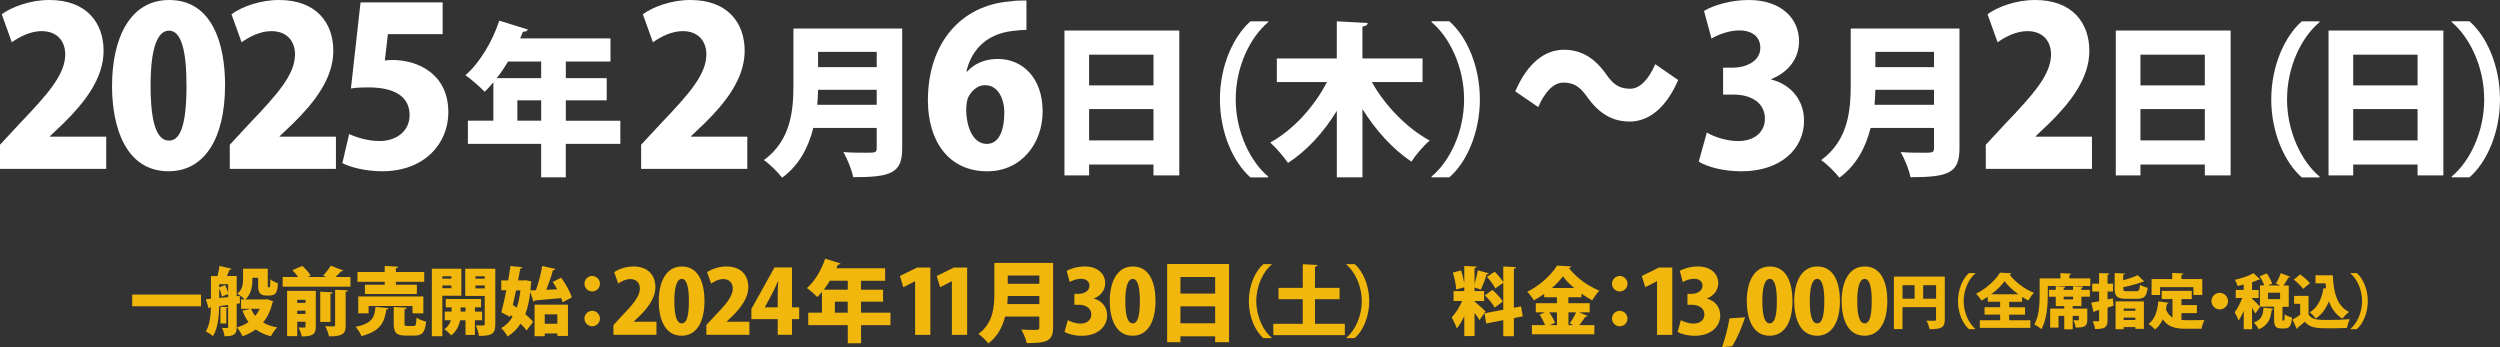 <?xml version="1.0" encoding="UTF-8"?><svg id="_レイヤー_2" xmlns="http://www.w3.org/2000/svg" viewBox="0 0 609.63 84.67"><rect x="0" y="0" width="609.63" height="84.67" fill="#333333" stroke="none"/><defs><style>.cls-1{fill:#f1b70d;}.cls-2{fill:#fff;}</style></defs><g id="_レイヤー_2-2"><path class="cls-2" d="M25.9,41.18H0v-5.88l4.7-5.07c7-7.32,11.21-12.07,11.21-16.98,0-3.1-1.87-5.66-5.77-5.66-2.72,0-5.39,1.39-7.26,2.72L.43,3.47C2.94,1.66,7.37,0,12.02,0c9.13,0,13.24,5.61,13.24,12.39s-4.7,12.66-9.67,17.57l-3.42,3.26v.11h13.73v7.85Z"/><path class="cls-2" d="M27.32,20.99C27.32,9.56,31.54,0,41.26,0c10.47,0,13.62,10.63,13.62,20.72,0,13.24-5.13,21.04-13.78,21.04-10.36,0-13.78-10.58-13.78-20.78ZM45.48,20.88c0-8.71-1.33-13.41-4.27-13.41-2.78,0-4.49,4.17-4.49,13.41s1.55,13.4,4.49,13.4c2.24,0,4.27-2.35,4.27-13.4Z"/><path class="cls-2" d="M81.93,41.18h-25.9v-5.88l4.7-5.07c7-7.32,11.21-12.07,11.21-16.98,0-3.1-1.87-5.66-5.77-5.66-2.72,0-5.39,1.39-7.26,2.72l-2.46-6.84c2.51-1.82,6.94-3.47,11.59-3.47,9.13,0,13.24,5.61,13.24,12.39s-4.7,12.66-9.67,17.57l-3.42,3.26v.11h13.73v7.85Z"/><path class="cls-2" d="M107.94.59v7.74h-13.35l-.75,6.41c.64-.05,1.23-.11,1.87-.11,6.3,0,13.62,3.47,13.62,12.76,0,7.69-5.93,14.37-16.08,14.37-4.06,0-7.8-.96-9.77-1.98l1.66-7.1c1.71.8,4.49,1.71,7.48,1.71,3.79,0,7.26-2.24,7.26-6.3,0-4.54-3.63-6.78-10.09-6.78-1.66,0-2.94.05-4.22.27l2.35-20.99h20.03Z"/><path class="cls-2" d="M151.27,29.43v5.65h-13.3v8.17h-6.01v-8.17h-17.86v-5.65h6.21v-9.37c-.68.84-1.4,1.64-2.12,2.32-1.08-1.12-3.28-3.08-4.69-4.04,3.44-2.96,6.61-8.25,8.25-13.3l6.97,2.16c-.16.36-.6.6-1.2.52-.2.56-.44,1.08-.68,1.64h22.03v5.65h-10.89v4.05h9.97v5.41h-9.97v4.97h13.3ZM131.96,15.01h-8.09c-.84,1.44-1.76,2.8-2.76,4.05h10.85v-4.05ZM126.16,29.43h5.81v-4.97h-5.81v4.97Z"/><path class="cls-2" d="M182.24,41.18h-25.9v-5.88l4.7-5.07c7-7.32,11.21-12.07,11.21-16.98,0-3.1-1.87-5.66-5.77-5.66-2.72,0-5.39,1.39-7.26,2.72l-2.46-6.84c2.51-1.82,6.94-3.47,11.59-3.47,9.13,0,13.24,5.61,13.24,12.39s-4.7,12.66-9.67,17.57l-3.42,3.26v.11h13.73v7.85Z"/><path class="cls-2" d="M220,6.96v29.24c0,5.97-2.64,7.01-11.94,7.01-.32-1.72-1.48-4.57-2.4-6.13,1.84.16,4.09.16,5.57.16,2.16,0,2.56,0,2.56-1.12v-4.93h-15.46c-1.16,4.61-3.4,9.09-7.61,12.14-.88-1.2-3.16-3.45-4.45-4.29,6.69-4.85,7.21-12.34,7.21-18.34V6.96h26.52ZM199.49,21.9c-.04,1.16-.08,2.4-.2,3.65h14.5v-3.65h-14.3ZM213.79,12.65h-14.3v3.72h14.3v-3.72Z"/><path class="cls-2" d="M235.88,17.41c1.71-1.87,4.27-3.04,7.42-3.04,6.09,0,10.95,4.65,10.95,12.82,0,7.64-5.07,14.58-13.51,14.58-9.51,0-14.47-7.48-14.47-17.3,0-13.89,8.01-23.23,20.13-24.14,1.5-.21,2.14-.21,3.9-.21v7.16c-1.01,0-2.08.11-3.42.27-6.89.8-10.15,5.23-11.22,9.88h.21ZM244.91,27.45c0-3.2-1.44-6.68-4.7-6.68-1.82,0-3.36,1.34-4.17,3.1-.21.53-.43,1.6-.43,3.1.11,4.27,1.76,8.12,5.02,8.12s4.27-3.85,4.27-7.64Z"/><path class="cls-2" d="M259.57,7.44h28v35.33h-6.29v-2.64h-15.7v2.64h-6.01V7.44ZM281.28,13.33h-15.7v7.49h15.7v-7.49ZM265.58,34.24h15.7v-7.65h-15.7v7.65Z"/><path class="cls-2" d="M309.26,5.4c-4.37,3.64-7.93,10.81-7.93,18.83s3.65,15.26,7.93,18.83v.2h-4.33c-4.17-3.64-7.45-10.89-7.45-19.03s3.28-15.38,7.45-19.03h4.33v.2Z"/><path class="cls-2" d="M346.91,20.02h-12.38c3.2,5.69,8.41,11.14,14.1,14.26-1.44,1.2-3.44,3.52-4.45,5.13-4.61-3.08-8.69-7.61-11.94-12.82v16.66h-6.25v-16.22c-3.2,5.21-7.21,9.65-11.9,12.7-1-1.44-2.96-3.76-4.33-4.97,5.69-3.16,10.77-8.81,13.82-14.74h-12.22v-5.77h14.62V5.2l7.53.4c-.04.48-.4.76-1.28.88v7.77h14.66v5.77Z"/><path class="cls-2" d="M349.09,43.05c4.37-3.64,7.93-10.81,7.93-18.83s-3.65-15.26-7.93-18.83v-.2h4.33c4.21,3.64,7.45,10.89,7.45,19.03s-3.24,15.38-7.45,19.03h-4.33v-.2Z"/><path class="cls-2" d="M409.23,19.49c-2.95,6.89-7.22,10.15-11.83,10.15-4.19,0-7.48-1.92-10.38-6.03-1.58-2.19-2.95-3.47-5.81-3.47-2.44,0-4.57,2.4-6.11,5.98l-5.6-3.84c2.95-6.89,7.22-10.15,11.83-10.15,4.19,0,7.48,1.92,10.38,6.04,1.58,2.24,2.99,3.47,5.81,3.47,2.44,0,4.57-2.4,6.11-5.98l5.6,3.85Z"/><path class="cls-2" d="M431.91,19.39c4.43,1.07,8.01,4.7,8.01,10.04,0,6.84-5.66,12.34-15.27,12.34-4.43,0-8.33-1.07-10.41-2.35l1.98-7.1c1.55.96,4.75,2.08,7.64,2.08,4.17,0,6.52-2.4,6.52-5.45,0-4.06-3.63-5.88-7.53-5.88h-2.67v-6.57h2.4c2.99,0,6.68-1.44,6.68-4.86,0-2.46-1.76-4.22-5.13-4.22-2.62,0-5.23,1.07-6.78,1.98l-1.82-6.73c2.14-1.33,6.46-2.67,10.89-2.67,8.01,0,12.28,4.59,12.28,10.04,0,4.17-2.51,7.53-6.78,9.24v.11Z"/><path class="cls-2" d="M477.82,6.96v29.24c0,5.97-2.64,7.01-11.94,7.01-.32-1.72-1.48-4.57-2.4-6.13,1.84.16,4.09.16,5.57.16,2.16,0,2.56,0,2.56-1.12v-4.93h-15.46c-1.16,4.61-3.4,9.09-7.61,12.14-.88-1.2-3.16-3.45-4.45-4.29,6.69-4.85,7.21-12.34,7.21-18.34V6.96h26.52ZM457.31,21.9c-.04,1.16-.08,2.4-.2,3.65h14.5v-3.65h-14.3ZM471.61,12.65h-14.3v3.72h14.3v-3.72Z"/><path class="cls-2" d="M510.14,41.18h-25.9v-5.88l4.7-5.07c7-7.32,11.21-12.07,11.21-16.98,0-3.1-1.87-5.66-5.77-5.66-2.72,0-5.39,1.39-7.26,2.72l-2.46-6.84c2.51-1.82,6.94-3.47,11.59-3.47,9.13,0,13.24,5.61,13.24,12.39s-4.7,12.66-9.67,17.57l-3.42,3.26v.11h13.73v7.85Z"/><path class="cls-2" d="M515.94,7.44h28v35.33h-6.29v-2.64h-15.7v2.64h-6.01V7.44ZM537.65,13.33h-15.7v7.49h15.7v-7.49ZM521.95,34.24h15.7v-7.65h-15.7v7.65Z"/><path class="cls-2" d="M565.63,5.4c-4.37,3.64-7.93,10.81-7.93,18.83s3.65,15.26,7.93,18.83v.2h-4.33c-4.17-3.64-7.45-10.89-7.45-19.03s3.28-15.38,7.45-19.03h4.33v.2Z"/><path class="cls-2" d="M567.82,7.44h28v35.33h-6.29v-2.64h-15.7v2.64h-6.01V7.44ZM589.53,13.33h-15.7v7.49h15.7v-7.49ZM573.83,34.24h15.7v-7.65h-15.7v7.65Z"/><path class="cls-2" d="M597.85,43.05c4.37-3.64,7.93-10.81,7.93-18.83s-3.64-15.26-7.93-18.83v-.2h4.33c4.21,3.64,7.45,10.89,7.45,19.03s-3.24,15.38-7.45,19.03h-4.33v-.2Z"/><path class="cls-1" d="M32.24,71.83h16.78v2.86h-16.78v-2.86Z"/><path class="cls-1" d="M58.51,73.97l-.79.11v5.67c0,1.76-.61,2.25-2.97,2.25-.05-.58-.34-1.51-.61-2.03.5.02,1.06.02,1.24.02.2,0,.25-.07.25-.27v-5.35l-2.18.29c-.05,2.41-.32,5.42-1.51,7.31-.36-.34-1.26-.92-1.75-1.13.99-1.64,1.19-3.93,1.24-5.92l-.23.02c-.04.16-.18.25-.32.29l-.68-2.27,1.24-.11v-5.53h1.6c.2-.79.4-1.75.47-2.47l2.97.68c-.05.14-.23.23-.5.23-.18.47-.41,1.03-.65,1.55h2.39v4.93l.74-.07.05,1.8ZM54.86,69.52c.34.56.63,1.3.77,1.87v-2.09h-2.18v.77l1.4-.56ZM53.45,72.66l2.18-.2v-.77l-1.55.65c-.07-.56-.31-1.37-.63-2.03v2.36ZM55.59,74.91c-.02.14-.13.23-.4.27v3.69h-1.44v-4.07l1.84.11ZM65.07,72.94l1.57.54c-.04.16-.11.22-.2.32-.45,1.94-1.22,3.55-2.29,4.83.95.56,2.09.97,3.44,1.21-.52.5-1.21,1.5-1.53,2.16-1.48-.38-2.68-.94-3.69-1.67-.94.68-2.02,1.24-3.24,1.67-.27-.63-.88-1.64-1.37-2.16,1.06-.29,2.02-.74,2.84-1.3-.59-.81-1.08-1.73-1.49-2.79l2.03-.45h-2.36v-2.29h.9c-.4-.43-1.33-1.13-1.8-1.4,1.28-1.03,1.39-2.4,1.39-3.58v-2.52h6.03v3.96c0,.54,0,.59.14.59.23,0,.27,0,.31-.05.13-.09.14-.41.18-1.93.41.38,1.24.79,1.85,1.01-.13,1.69-.22,2.97-2.02,2.97h-.99c-.47,0-1.01-.16-1.33-.5-.34-.36-.49-.79-.49-2.02v-1.8h-1.4c0,1.28,0,3.78-1.71,5.28h4.81l.42-.07ZM61.21,75.3c.27.63.61,1.21,1.04,1.73.43-.52.79-1.1,1.1-1.73h-2.14Z"/><path class="cls-1" d="M83.73,65.96c-.09.14-.29.22-.58.2-.36.43-.85.94-1.33,1.39h3.64v2.36h-16.53v-2.36h3.78c-.4-.56-.94-1.19-1.42-1.67l2.43-1.03c.76.67,1.64,1.64,2.05,2.38l-.77.32h4.59l-.81-.34c.65-.67,1.42-1.64,1.87-2.41l3.08,1.17ZM77.01,70.93v8.7c0,1.84-.68,2.41-3.42,2.41-.13-.65-.49-1.62-.81-2.2.31.02.67.04.96.04.68,0,.76,0,.76-.29v-1.13h-2.02v3.51h-2.47v-11.04h7ZM74.49,73.11h-2.02v.76h2.02v-.76ZM72.47,76.56h2.02v-.81h-2.02v.81ZM81.1,71.29c-.02.2-.16.31-.52.38v6.84h-2.49v-7.38l3.01.16ZM84.3,79.32c0,1.73-.36,2.75-4.07,2.7-.13-.7-.54-1.8-.92-2.47.52.04,1.08.05,1.49.05.83,0,.92,0,.92-.32v-8.62l3.11.13c-.04.2-.16.34-.54.4v8.14Z"/><path class="cls-1" d="M94.73,75.14c-.04.18-.22.32-.52.36-.49,2.84-1.12,5.17-6.07,6.46-.25-.67-.9-1.71-1.44-2.25,4.29-.9,4.63-2.48,4.86-4.88l3.17.31ZM93.81,69.43v-.72h-6.64v-2.38h6.64v-1.48l3.29.18c-.02.2-.18.32-.56.4v.9h6.91v2.38h-6.91v.72h5.11v2.27h-12.66v-2.27h4.81ZM103.24,76.4h-2.65v-1.78h-10.71v1.78h-2.52v-4.11h15.88v4.11ZM98.63,78.81c0,.61.11.68.7.68h1.5c.56,0,.67-.29.74-2.03.52.41,1.64.81,2.34.97-.27,2.68-.96,3.4-2.83,3.4h-2.14c-2.38,0-2.93-.76-2.93-2.99v-3.98l3.17.16c-.02.2-.16.32-.54.4v3.39Z"/><path class="cls-1" d="M112.52,72.12h-4.65v9.87h-2.56v-16.46h7.2v6.59ZM110.07,67.36h-2.2v.59h2.2v-.59ZM107.87,70.28h2.2v-.67h-2.2v.67ZM117.56,78.09h-1.75v3.58h-2.29v-3.58h-1.31c-.25,1.15-.88,2.79-2.21,3.69-.34-.45-1.13-1.17-1.64-1.51.88-.59,1.37-1.44,1.6-2.18h-1.5v-2.11h1.66v-1.03h-1.42v-2.04h8.61v2.04h-1.49v1.03h1.75v2.11ZM112.33,75.99h1.19v-1.03h-1.19v1.03ZM120.78,65.53v13.52c0,2.16-.63,2.9-4,2.86-.07-.7-.41-1.91-.76-2.58.41.04.88.04,1.26.04.83,0,.92,0,.92-.36v-6.84h-4.75v-6.64h7.33ZM118.21,67.36h-2.27v.59h2.27v-.59ZM115.94,70.33h2.27v-.72h-2.27v.72Z"/><path class="cls-1" d="M136.85,67.72c1.06,1.48,2.2,3.42,2.59,4.81l-2.27,1.19c-.07-.31-.18-.67-.32-1.03-2.39.23-4.79.45-6.43.58-.04.18-.2.27-.34.29l-.77-2.39c-.23,2.09-.63,3.89-1.21,5.44.77.65,1.46,1.3,1.89,1.87l-1.57,2.11c-.36-.5-.88-1.06-1.48-1.66-.83,1.28-1.87,2.32-3.17,3.13-.34-.65-1.03-1.58-1.55-2.07,1.13-.59,2.05-1.53,2.77-2.74l-.5-.4-.11.43-2.12-1.12c.4-1.46.81-3.37,1.21-5.37h-1.24v-2.41h1.69c.22-1.21.4-2.41.56-3.51l2.9.29c-.02.2-.18.31-.52.34l-.52,2.88h1.48l.43-.05,1.37.31c-.04.16-.07.31-.13.43-.04.59-.09,1.19-.14,1.75l1.33-.04c.63-1.76,1.24-4.09,1.55-5.91l3.19.7c-.05.2-.27.31-.58.32-.4,1.48-1.01,3.28-1.64,4.77l2.66-.11c-.34-.63-.72-1.24-1.08-1.8l2.07-1.04ZM125.84,70.8c-.25,1.21-.5,2.41-.77,3.57.31.2.63.41.94.65.43-1.24.72-2.67.9-4.21h-1.06ZM130.36,81.98v-7.69h8.14v7.62h-2.59v-.59h-3.08v.67h-2.47ZM135.91,76.65h-3.08v2.3h3.08v-2.3Z"/><path class="cls-1" d="M146.3,69.18c0,1.04-.85,1.89-1.89,1.89s-1.89-.85-1.89-1.89.85-1.89,1.89-1.89,1.89.88,1.89,1.89ZM146.3,77.68c0,1.04-.85,1.89-1.89,1.89s-1.89-.85-1.89-1.89.85-1.89,1.89-1.89,1.89.88,1.89,1.89Z"/><path class="cls-1" d="M160.07,81.64h-10.48v-2.38l1.9-2.05c2.83-2.96,4.54-4.88,4.54-6.87,0-1.25-.76-2.29-2.33-2.29-1.1,0-2.18.56-2.94,1.1l-.99-2.77c1.02-.73,2.81-1.4,4.69-1.4,3.69,0,5.36,2.27,5.36,5.01s-1.9,5.12-3.91,7.11l-1.38,1.32v.04h5.55v3.18Z"/><path class="cls-1" d="M160.64,73.47c0-4.62,1.71-8.49,5.64-8.49,4.23,0,5.51,4.3,5.51,8.38,0,5.36-2.07,8.51-5.57,8.51-4.19,0-5.58-4.28-5.58-8.4ZM167.99,73.43c0-3.52-.54-5.42-1.73-5.42-1.12,0-1.82,1.69-1.82,5.42s.63,5.42,1.82,5.42c.91,0,1.73-.95,1.73-5.42Z"/><path class="cls-1" d="M182.73,81.64h-10.48v-2.38l1.9-2.05c2.83-2.96,4.54-4.88,4.54-6.87,0-1.25-.76-2.29-2.33-2.29-1.1,0-2.18.56-2.94,1.1l-.99-2.77c1.02-.73,2.81-1.4,4.69-1.4,3.7,0,5.36,2.27,5.36,5.01s-1.9,5.12-3.91,7.11l-1.38,1.32v.04h5.55v3.18Z"/><path class="cls-1" d="M193.13,81.64h-3.48v-3.82h-6.42v-2.48l5.62-10.11h4.28v9.72h1.75v2.87h-1.75v3.82ZM186.52,74.94h3.13v-3.35c0-.93.09-2.03.13-3h-.06c-.45.97-.86,1.95-1.38,2.94l-1.82,3.37v.04Z"/><path class="cls-1" d="M217.14,76.24v3.05h-7.17v4.41h-3.24v-4.41h-9.64v-3.05h3.35v-5.06c-.37.45-.76.89-1.14,1.25-.58-.61-1.77-1.66-2.53-2.18,1.86-1.6,3.57-4.45,4.45-7.17l3.76,1.17c-.09.19-.32.32-.65.28-.11.3-.24.58-.37.89h11.88v3.05h-5.88v2.18h5.38v2.92h-5.38v2.68h7.17ZM206.73,68.46h-4.37c-.45.78-.95,1.51-1.49,2.18h5.86v-2.18ZM203.59,76.24h3.13v-2.68h-3.13v2.68Z"/><path class="cls-1" d="M223.15,81.64v-13.05h-.04l-2.83,1.45-.84-2.74,4.21-2.07h3.22v16.42h-3.72Z"/><path class="cls-1" d="M232.12,81.64v-13.05h-.04l-2.83,1.45-.84-2.74,4.21-2.07h3.22v16.42h-3.72Z"/><path class="cls-1" d="M256.8,64.12v15.77c0,3.22-1.43,3.78-6.44,3.78-.17-.93-.8-2.46-1.3-3.31.99.09,2.2.09,3,.09,1.17,0,1.38,0,1.38-.6v-2.66h-8.34c-.63,2.49-1.84,4.91-4.11,6.55-.47-.65-1.71-1.86-2.4-2.31,3.61-2.61,3.89-6.66,3.89-9.9v-7.41h14.3ZM245.74,72.18c-.02.63-.04,1.3-.11,1.97h7.82v-1.97h-7.71ZM253.45,67.19h-7.71v2.01h7.71v-2.01Z"/><path class="cls-1" d="M266.74,72.83c1.79.43,3.24,1.9,3.24,4.06,0,2.77-2.29,4.99-6.18,4.99-1.79,0-3.37-.43-4.21-.95l.8-2.87c.63.39,1.92.84,3.09.84,1.68,0,2.64-.97,2.64-2.2,0-1.64-1.47-2.38-3.05-2.38h-1.08v-2.66h.97c1.21,0,2.7-.58,2.7-1.97,0-.99-.71-1.71-2.07-1.71-1.06,0-2.12.43-2.74.8l-.73-2.72c.86-.54,2.61-1.08,4.41-1.08,3.24,0,4.97,1.86,4.97,4.06,0,1.69-1.02,3.05-2.74,3.74v.04Z"/><path class="cls-1" d="M270.62,73.47c0-4.62,1.71-8.49,5.64-8.49,4.23,0,5.51,4.3,5.51,8.38,0,5.36-2.07,8.51-5.57,8.51-4.19,0-5.58-4.28-5.58-8.4ZM277.96,73.43c0-3.52-.54-5.42-1.73-5.42-1.12,0-1.82,1.69-1.82,5.42s.63,5.42,1.82,5.42c.91,0,1.73-.95,1.73-5.42Z"/><path class="cls-1" d="M284.61,64.38h15.1v19.06h-3.39v-1.43h-8.47v1.43h-3.24v-19.06ZM296.32,67.55h-8.47v4.04h8.47v-4.04ZM287.85,78.83h8.47v-4.13h-8.47v4.13Z"/><path class="cls-1" d="M310.11,64.5c-2.07,1.73-3.76,5.13-3.76,8.93s1.73,7.24,3.76,8.93v.09h-2.05c-1.98-1.73-3.53-5.17-3.53-9.02s1.56-7.29,3.53-9.02h2.05v.09Z"/><path class="cls-1" d="M320.66,78.96h7.28v2.77h-17.44v-2.77h7.18v-6h-5.91v-2.77h5.91v-5.76l3.59.19c-.02.23-.19.36-.61.44v5.13h6v2.77h-6v6Z"/><path class="cls-1" d="M328.31,82.36c2.07-1.73,3.76-5.13,3.76-8.93s-1.73-7.24-3.76-8.93v-.09h2.05c1.99,1.73,3.53,5.17,3.53,9.02s-1.54,7.29-3.53,9.02h-2.05v-.09Z"/><path class="cls-1" d="M359.57,73.52c.61.47,2.3,2.03,2.68,2.41l-1.46,2.12c-.29-.49-.76-1.13-1.22-1.75v5.65h-2.5v-4.86c-.54,1.15-1.17,2.21-1.84,2.99-.23-.79-.83-1.96-1.22-2.7.96-.99,1.91-2.56,2.54-3.98h-2.09v-2.43h2.61v-.92l-1.98.54c-.04-1.1-.38-2.83-.81-4.12l1.98-.52c.36.95.63,2.11.79,3.08h.02v-4.18l3.02.16c-.02.2-.16.31-.52.38v3.87c.32-1.06.63-2.34.79-3.35l2.68.74c-.05.14-.23.23-.52.23-.32,1.15-.92,2.74-1.42,3.75-.5-.18-1.03-.38-1.53-.54v.88h2.34v2.43h-2.34v.11ZM371.34,77.14l-2.18.43v4.41h-2.58v-3.91l-4.16.81-.43-2.48,4.59-.88v-6.55l-1.96,1.37c-.34-.79-1.24-1.98-2.02-2.83l1.89-1.26c.76.76,1.66,1.8,2.09,2.58v-3.85l3.12.16c-.02.2-.16.32-.54.4v9.51l1.76-.34.41,2.45ZM363.93,70.69c.9.81,2.04,1.98,2.54,2.83l-1.98,1.49c-.43-.83-1.49-2.09-2.39-2.99l1.84-1.33Z"/><path class="cls-1" d="M385.09,76.17l2.05.86c-.09.16-.31.22-.56.2-.36.63-.95,1.4-1.46,2.05h3.67v2.23h-15.23v-2.23h3.22c-.31-.77-.83-1.78-1.35-2.56l1.33-.56h-2.25v-2.23h5.15v-1.44h-3.1v-.83c-.81.58-1.66,1.12-2.54,1.58-.34-.61-1.06-1.58-1.6-2.09,3.08-1.5,5.98-4.23,7.27-6.39l3.42.2c-.05.2-.23.38-.52.4,1.73,2.32,4.74,4.46,7.4,5.51-.65.67-1.24,1.57-1.73,2.36-.86-.45-1.75-1.01-2.61-1.62v.88h-3.2v1.44h5.2v2.23h-2.58ZM379.67,76.17h-1.89c.58.83,1.17,1.82,1.4,2.54l-1.31.58h1.8v-3.12ZM383.87,70.23c-1.12-.94-2.09-1.94-2.75-2.86-.67.94-1.6,1.93-2.68,2.86h5.44ZM382.79,78.85c.52-.72,1.15-1.78,1.55-2.68h-1.87v3.12h1.22l-.9-.43Z"/><path class="cls-1" d="M396.87,69.18c0,1.04-.85,1.89-1.89,1.89s-1.89-.85-1.89-1.89.85-1.89,1.89-1.89,1.89.88,1.89,1.89ZM396.87,77.68c0,1.04-.85,1.89-1.89,1.89s-1.89-.85-1.89-1.89.85-1.89,1.89-1.89,1.89.88,1.89,1.89Z"/><path class="cls-1" d="M404.07,81.64v-13.05h-.04l-2.83,1.45-.84-2.74,4.21-2.07h3.22v16.42h-3.72Z"/><path class="cls-1" d="M416.24,72.83c1.79.43,3.24,1.9,3.24,4.06,0,2.77-2.29,4.99-6.18,4.99-1.79,0-3.37-.43-4.21-.95l.8-2.87c.63.39,1.92.84,3.09.84,1.69,0,2.64-.97,2.64-2.2,0-1.64-1.47-2.38-3.05-2.38h-1.08v-2.66h.97c1.21,0,2.7-.58,2.7-1.97,0-.99-.71-1.71-2.07-1.71-1.06,0-2.12.43-2.74.8l-.73-2.72c.86-.54,2.61-1.08,4.41-1.08,3.24,0,4.97,1.86,4.97,4.06,0,1.69-1.02,3.05-2.74,3.74v.04Z"/><path class="cls-1" d="M425.55,77.38c-.82,2.46-1.9,5.03-3.13,7.04l-2.49.24c.8-2.27,1.45-4.82,1.79-7.02l3.82-.26Z"/><path class="cls-1" d="M425.95,73.47c0-4.62,1.71-8.49,5.64-8.49,4.24,0,5.51,4.3,5.51,8.38,0,5.36-2.07,8.51-5.57,8.51-4.19,0-5.57-4.28-5.57-8.4ZM433.29,73.43c0-3.52-.54-5.42-1.73-5.42-1.12,0-1.81,1.69-1.81,5.42s.63,5.42,1.81,5.42c.91,0,1.73-.95,1.73-5.42Z"/><path class="cls-1" d="M437.52,73.47c0-4.62,1.71-8.49,5.64-8.49,4.24,0,5.51,4.3,5.51,8.38,0,5.36-2.07,8.51-5.57,8.51-4.19,0-5.57-4.28-5.57-8.4ZM444.86,73.43c0-3.52-.54-5.42-1.73-5.42-1.12,0-1.81,1.69-1.81,5.42s.63,5.42,1.81,5.42c.91,0,1.73-.95,1.73-5.42Z"/><path class="cls-1" d="M449.08,73.47c0-4.62,1.71-8.49,5.64-8.49,4.24,0,5.51,4.3,5.51,8.38,0,5.36-2.07,8.51-5.57,8.51-4.19,0-5.57-4.28-5.57-8.4ZM456.43,73.43c0-3.52-.54-5.42-1.73-5.42-1.12,0-1.81,1.69-1.81,5.42s.63,5.42,1.81,5.42c.91,0,1.73-.95,1.73-5.42Z"/><path class="cls-1" d="M474.24,67.47v10.44c0,1.99-.85,2.36-3.72,2.36-.09-.59-.45-1.56-.75-2.09.5.04,1.09.04,1.51.04.75,0,.83,0,.83-.35v-2.97h-8.18v5.34h-2.1v-12.79h12.4ZM463.94,69.54v3.3h2.94v-3.3h-2.94ZM468.97,72.84h3.15v-3.3h-3.15v3.3Z"/><path class="cls-1" d="M481.7,66.66c-1.57,1.31-2.85,3.89-2.85,6.77s1.31,5.49,2.85,6.77v.07h-1.56c-1.5-1.31-2.68-3.92-2.68-6.84s1.18-5.53,2.68-6.84h1.56v.07Z"/><path class="cls-1" d="M489.94,76.71v1.38h5.17v1.86h-12.33v-1.86h4.96v-1.38h-3.8v-1.8h3.8v-1.33h-3.02v-1.22c-.5.33-1.02.65-1.56.94-.27-.49-.85-1.27-1.3-1.67,2.48-1.21,4.81-3.41,5.85-5.14l2.75.14c-.06.17-.2.3-.43.33,1.4,1.87,3.8,3.6,5.95,4.44-.53.53-.99,1.25-1.38,1.89-.5-.26-1.01-.58-1.51-.89v1.2h-3.14v1.33h3.86v1.8h-3.86ZM492.15,71.75c-1.35-.99-2.58-2.15-3.33-3.18-.75,1.05-1.9,2.17-3.24,3.18h6.57Z"/><path class="cls-1" d="M504.62,67.88h5.11v1.86h-10.37v2.15c0,2.41-.23,6.11-1.58,8.38-.36-.35-1.24-.94-1.71-1.15,1.21-2.04,1.3-5.1,1.3-7.23v-4h5.07v-1.3l2.62.14c-.01.16-.13.26-.43.32v.83ZM507.99,69.9c-.01.16-.13.26-.43.3v.48h2.06v1.67h-2.06v2.28h-2.13v.62h3.56v2.71c0,1.58-.6,1.92-2.84,1.92-.07-.56-.3-1.3-.53-1.8.39.03.94.03,1.09.03s.22-.04.22-.19v-.89h-1.5v3.28h-2.06v-3.28h-1.4v2.85h-2.03v-4.62h3.43v-.62h-2.07v-2.28h-1.66v-1.67h1.66v-.91l2.36.13c-.01.16-.13.26-.43.3v.48h2.3v-.91l2.46.13ZM505.53,73.01v-.66h-2.3v.66h2.3Z"/><path class="cls-1" d="M515.2,72.75l.2,1.8c-.49.16-.98.3-1.47.45v3.08c0,1.64-.49,2.16-3.05,2.16-.06-.53-.32-1.38-.56-1.92.5.03,1.09.03,1.28.03.2-.01.27-.07.27-.27v-2.49c-.37.12-.73.2-1.04.29-.03.16-.16.26-.29.29l-.59-2.36c.53-.09,1.18-.22,1.92-.36v-2.35h-1.67v-1.93h1.67v-2.58l2.49.1c-.01.17-.13.29-.43.33v2.15h1.34v1.93h-1.34v1.92l1.27-.26ZM522.88,68.65c-.07.07-.2.07-.4.07-1.24.5-3.05.98-4.72,1.31,0,.94,0,.98.96.98h2.2c.69,0,.82-.23.92-1.57.43.3,1.31.62,1.87.74-.25,2.12-.84,2.68-2.62,2.68h-2.61c-2.23,0-2.81-.58-2.81-2.45v-3.83l2.51.13c-.01.16-.14.26-.43.3v1.33c1.33-.36,2.62-.81,3.53-1.25l1.6,1.57ZM515.89,80.27v-6.77h6.9v6.7h-2.07v-.45h-2.85v.52h-1.97ZM520.72,75.23h-2.85v.56h2.85v-.56ZM517.86,78.03h2.85v-.59h-2.85v.59Z"/><path class="cls-1" d="M531.95,76.33v1.69c.4.04.82.06,1.25.06.91,0,3.26,0,4.38-.04-.3.49-.63,1.5-.73,2.13h-3.76c-2.52,0-4.41-.4-5.7-2.3-.46,1.01-1.07,1.86-1.86,2.48-.35-.37-1.14-1.07-1.61-1.37,1.5-1.04,2.18-3.1,2.39-5.5l2.49.36c-.04.14-.17.25-.39.26-.06.46-.14.91-.23,1.34.36.97.91,1.58,1.58,1.99v-4.51h-2.62v-1.99h7.33v1.99h-2.52v1.47h3.77v1.96h-3.77ZM526.73,70.02v1.92h-2.06v-3.89h5.04v-1.5l2.71.14c-.01.17-.14.27-.46.32v1.04h5.07v3.89h-2.16v-1.92h-8.14Z"/><path class="cls-1" d="M543.31,73.43c0,1.11-.91,2.02-2.02,2.02s-2.02-.91-2.02-2.02.91-2.02,2.02-2.02,2.02.94,2.02,2.02Z"/><path class="cls-1" d="M556.57,77.68c0,.46.01.5.14.5h.17c.16,0,.22-.2.25-1.54.39.33,1.25.66,1.79.81-.19,2.06-.69,2.64-1.8,2.64h-.81c-1.47,0-1.77-.62-1.77-2.39v-2.92h-3.44l.03.03-1.17,1.66c-.19-.39-.48-.91-.79-1.43v5.24h-2.03v-4.52c-.37.92-.81,1.77-1.27,2.41-.17-.6-.63-1.48-.94-2.02.69-.88,1.38-2.25,1.84-3.5h-1.58v-1.95h1.94v-1.31c-.5.13-1.02.25-1.51.35-.09-.42-.37-1.11-.62-1.51,1.66-.38,3.43-.98,4.52-1.61l1.63,1.5c-.09.09-.23.09-.4.09-.46.22-.99.42-1.58.62v1.89h1.61v1.95h-1.61v.17c.4.33,1.57,1.53,1.92,1.93v-5.17h1.05c-.23-.68-.66-1.54-1.09-2.22l1.69-.73c.53.76,1.12,1.79,1.33,2.51l-.98.45h2.95l-1.04-.46c.42-.71.91-1.76,1.17-2.55l2.33.91c-.07.12-.23.17-.46.16-.3.59-.81,1.37-1.22,1.94h1.3v5.2h-1.53v2.91ZM554.35,75.27c-.03.14-.16.25-.39.27-.25,1.89-.62,3.67-3.16,4.78-.22-.5-.76-1.28-1.21-1.66,2.05-.76,2.25-2,2.36-3.62l2.39.22ZM553.07,71.38v1.57h2.94v-1.57h-2.94Z"/><path class="cls-1" d="M562.94,72.16v4.52c.81,1.34,2.38,1.34,4.85,1.34,1.7,0,3.73-.06,5.19-.19-.23.5-.56,1.51-.66,2.13-1.08.06-2.54.1-3.92.1-3.57,0-5.07-.07-6.38-1.6-.59.52-1.2,1.04-1.71,1.44,0,.19-.06.27-.23.33l-1.04-2.3c.59-.33,1.25-.73,1.86-1.17v-2.68h-1.48v-1.93h3.53ZM560.91,66.92c.82.59,1.87,1.47,2.36,2.15l-1.67,1.38c-.42-.66-1.43-1.63-2.25-2.28l1.56-1.25ZM568.87,67.12c.14,3.93.88,7.43,3.95,8.96-.49.35-1.25,1.11-1.63,1.61-1.64-.99-2.65-2.48-3.27-4.24-.71,1.79-1.74,3.26-3.21,4.22-.3-.42-1.02-1.17-1.47-1.51,1.89-1.1,2.95-3.27,3.36-5.92l.62.12c-.06-.42-.1-.83-.13-1.27h-2.45v-1.97h4.24Z"/><path class="cls-1" d="M573.15,80.2c1.57-1.31,2.85-3.89,2.85-6.77s-1.31-5.49-2.85-6.77v-.07h1.56c1.51,1.31,2.68,3.92,2.68,6.84s-1.17,5.53-2.68,6.84h-1.56v-.07Z"/></g></svg>